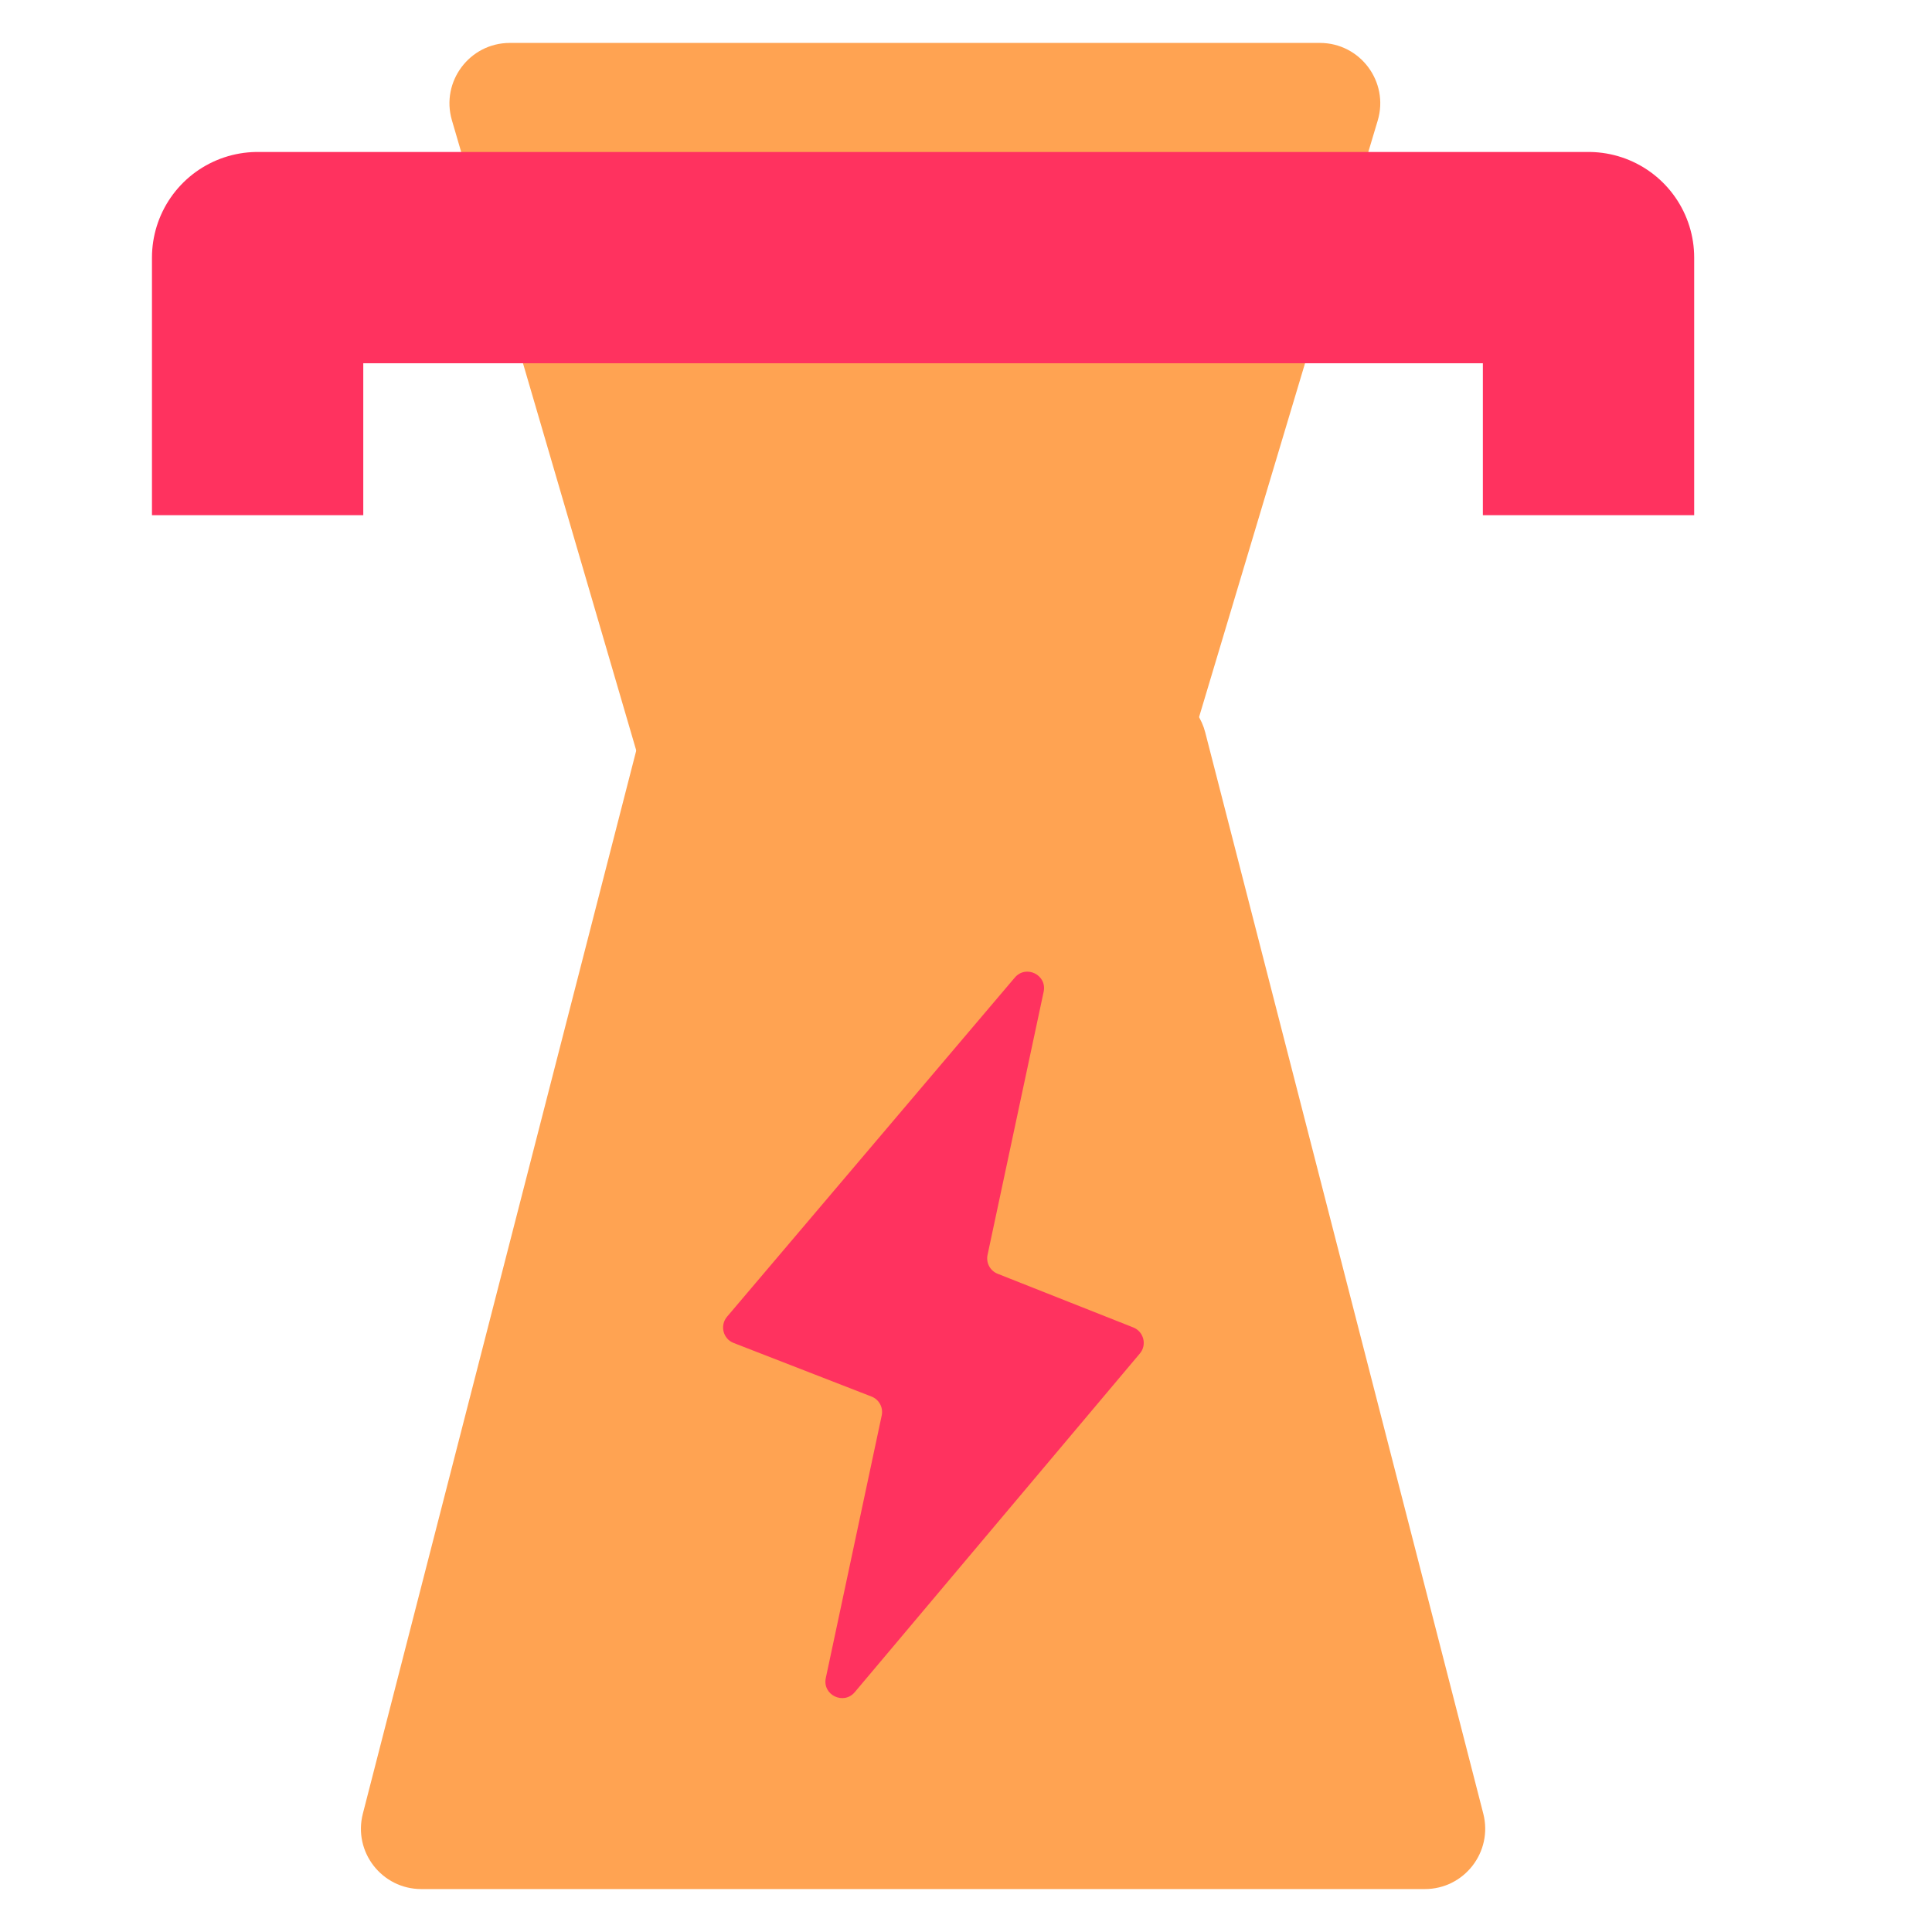 <svg width="32" height="32" viewBox="0 0 32 32" fill="none" xmlns="http://www.w3.org/2000/svg">
<path d="M10.616 12.129L6.01 30.04C5.847 30.673 6.325 31.289 6.979 31.289H23.599C24.253 31.289 24.73 30.673 24.568 30.04L19.962 12.129C19.848 11.687 19.45 11.378 18.994 11.378H11.584C11.128 11.378 10.729 11.687 10.616 12.129Z" fill="#FFA352"/>
<path d="M16.808 16.192L12.042 21.809C11.92 21.954 11.975 22.176 12.152 22.244L14.434 23.131C14.561 23.18 14.632 23.313 14.604 23.444L13.678 27.793C13.618 28.073 13.973 28.246 14.158 28.027L18.879 22.419C19.001 22.276 18.944 22.054 18.769 21.986L16.525 21.098C16.4 21.049 16.329 20.917 16.357 20.785L17.286 16.427C17.346 16.147 16.993 15.974 16.808 16.192Z" fill="#FF325F"/>
<path d="M19.562 12.873L22.819 1.998C23.011 1.357 22.531 0.711 21.861 0.711H8.445C7.778 0.711 7.298 1.352 7.485 1.992L10.666 12.867C10.79 13.293 11.181 13.586 11.626 13.586H18.604C19.045 13.586 19.435 13.296 19.562 12.873Z" fill="#FFA352"/>
<path d="M26.311 8.533V4.267H4.267V8.533" stroke="#FF325F" stroke-width="3.5" stroke-miterlimit="10" stroke-linejoin="round"/>
</svg>
